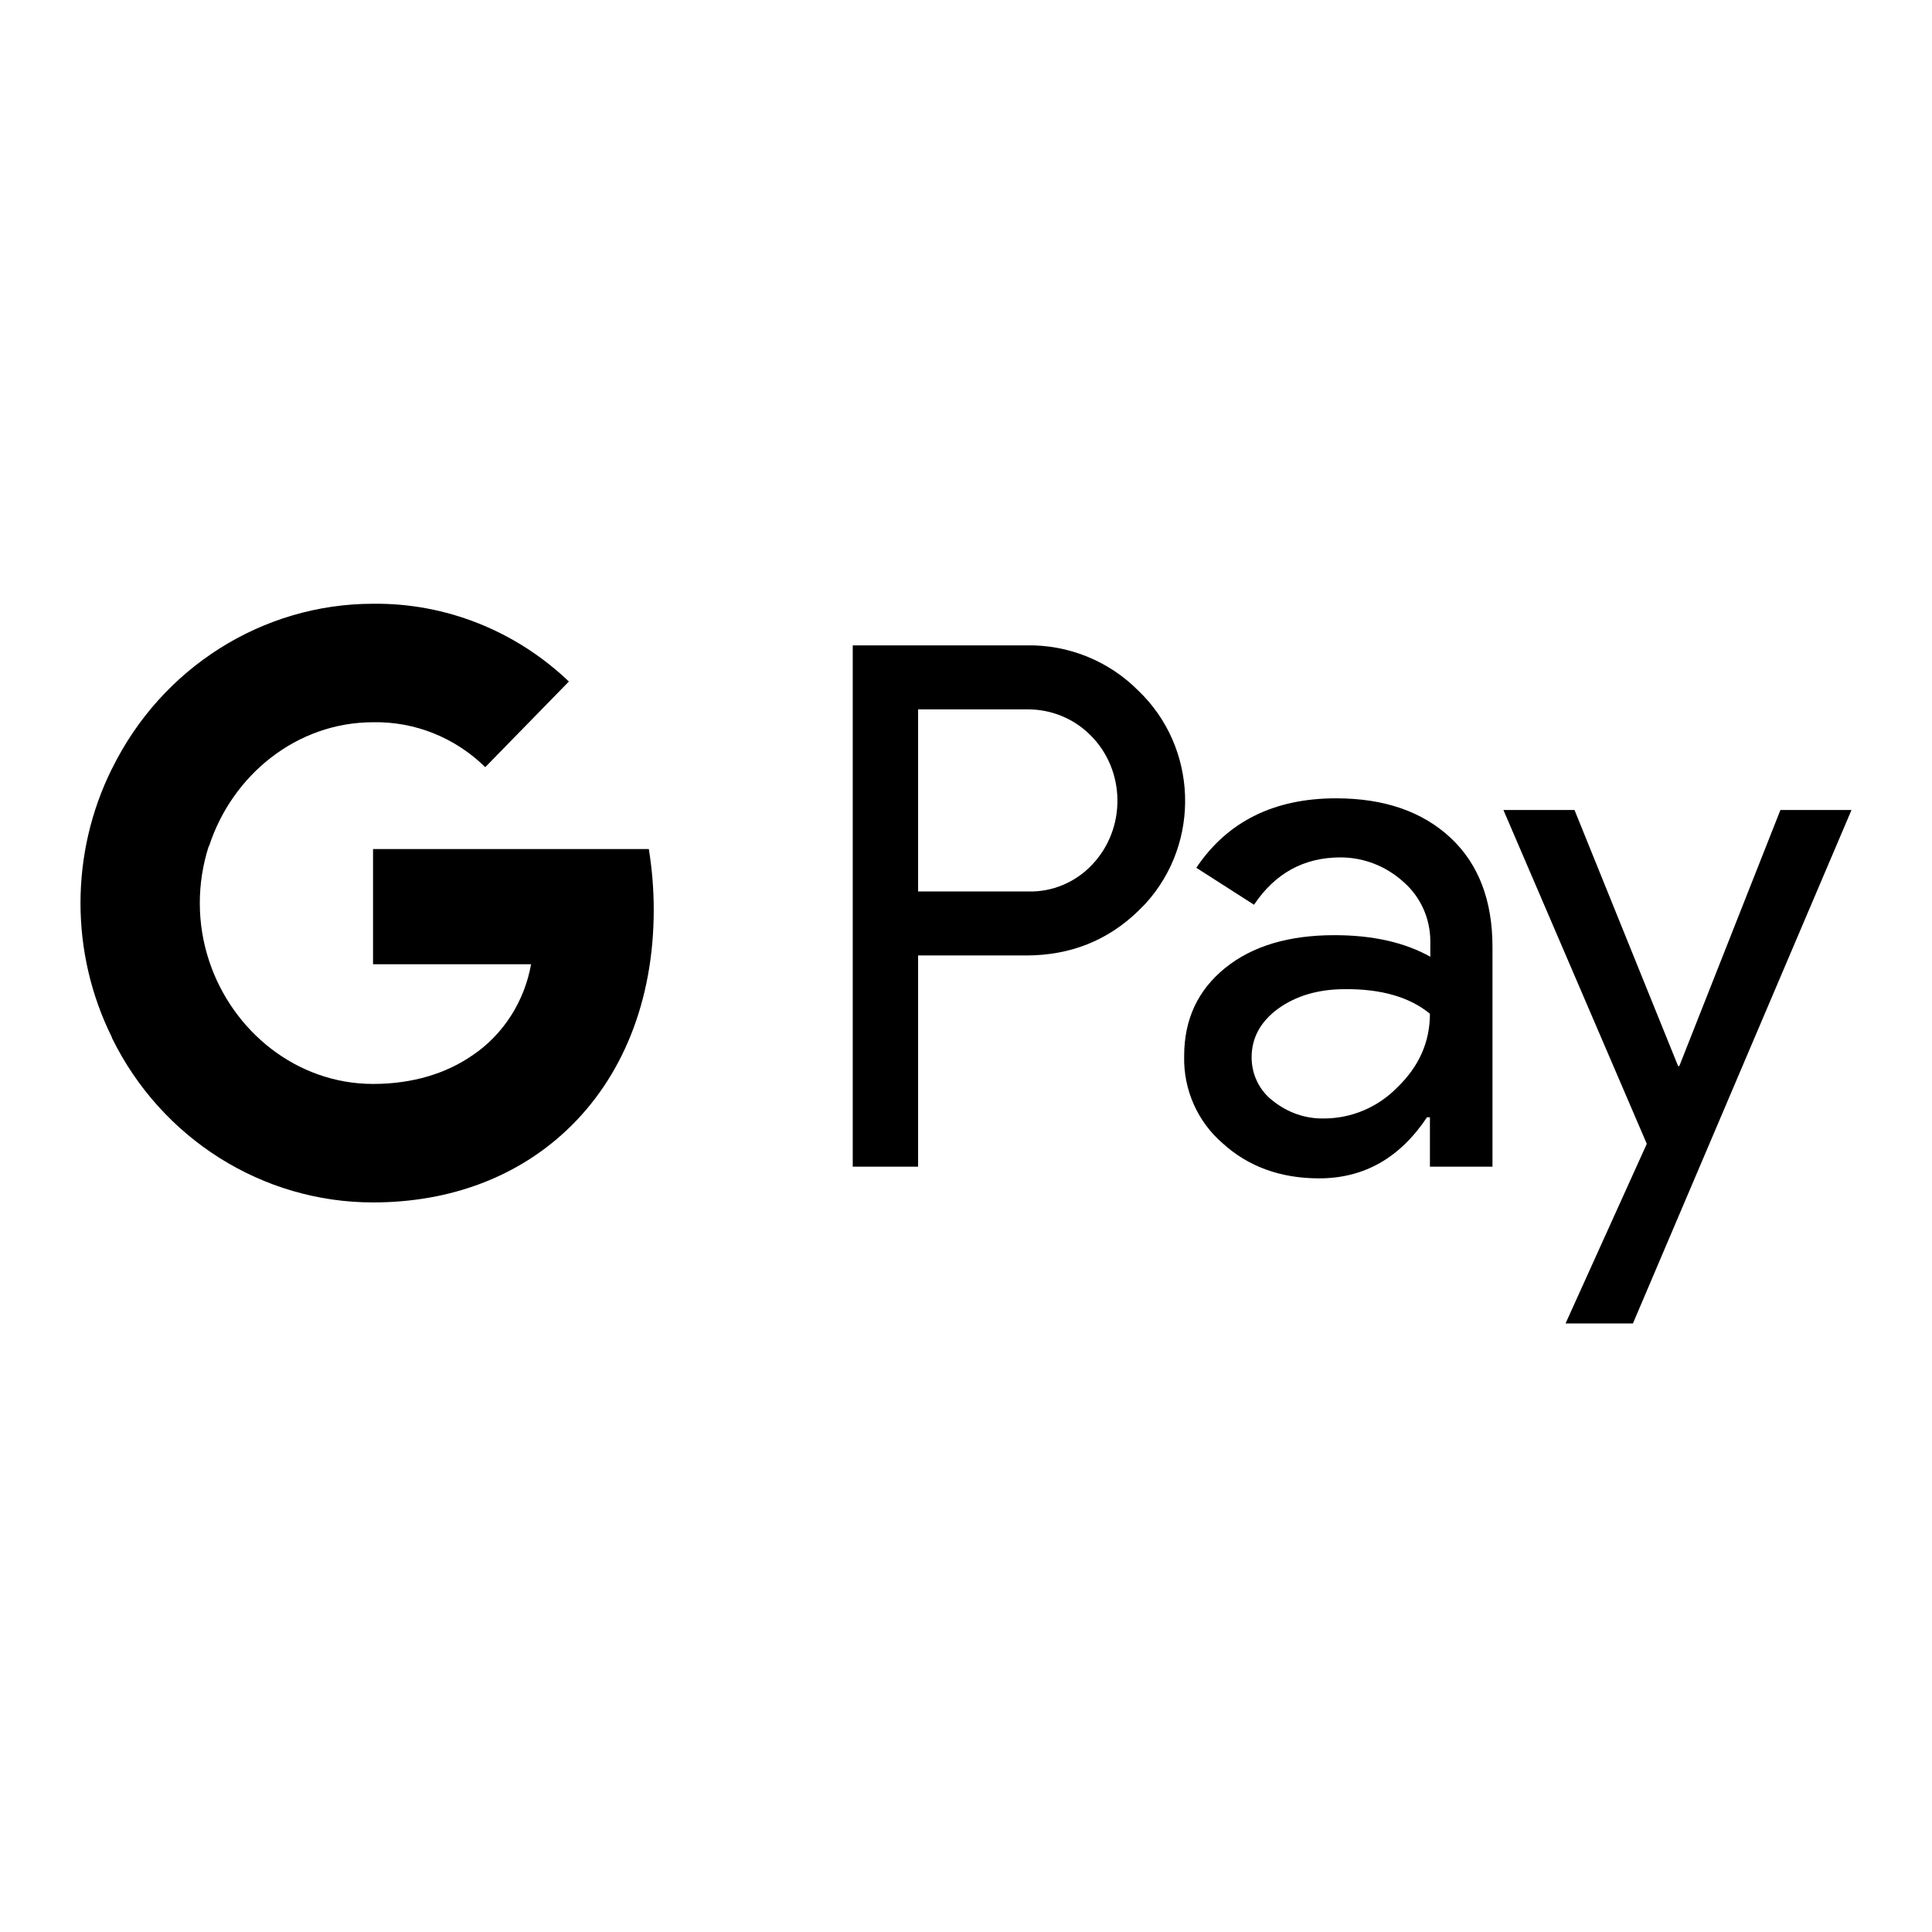 <svg xmlns="http://www.w3.org/2000/svg" fill="none" viewBox="0 0 24 24" height="24" width="24">
<path fill="black" d="M6.028 9.53C5.654 9.163 5.155 8.962 4.635 8.972C3.686 8.972 2.884 9.628 2.597 10.511L2.594 10.509C2.444 10.973 2.445 11.473 2.596 11.931C2.883 12.809 3.686 13.465 4.634 13.465C5.124 13.465 5.542 13.336 5.87 13.109C6.254 12.851 6.516 12.437 6.597 11.978H4.634V10.547H8.06C8.1 10.795 8.121 11.048 8.121 11.301C8.121 12.438 7.727 13.393 7.041 14.038C6.44 14.606 5.613 14.937 4.634 14.937C3.262 14.937 2.005 14.147 1.39 12.892V12.886C0.87 11.838 0.87 10.599 1.39 9.55H1.391C2.006 8.295 3.263 7.5 4.635 7.5C5.538 7.49 6.406 7.836 7.067 8.466L6.028 9.53Z"></path>
<path fill="black" d="M11.405 11.869V14.493H10.593V8.017H12.747C13.267 8.006 13.772 8.208 14.14 8.579C14.877 9.282 14.922 10.464 14.231 11.224L14.14 11.316C13.761 11.683 13.297 11.869 12.747 11.869H11.405ZM11.405 8.812V11.074H12.768C13.07 11.084 13.363 10.96 13.57 10.738C13.994 10.289 13.984 9.566 13.545 9.132C13.338 8.925 13.06 8.812 12.768 8.812H11.405Z" clip-rule="evenodd" fill-rule="evenodd"></path>
<path fill="black" d="M16.597 9.917C17.198 9.917 17.672 10.083 18.02 10.408C18.368 10.733 18.54 11.188 18.54 11.761V14.493H17.763V13.879H17.727C17.389 14.385 16.945 14.638 16.385 14.638C15.911 14.638 15.507 14.493 15.19 14.204C14.877 13.935 14.7 13.538 14.71 13.119C14.71 12.66 14.882 12.298 15.22 12.024C15.558 11.751 16.012 11.617 16.577 11.617C17.061 11.617 17.455 11.71 17.768 11.885V11.694C17.768 11.41 17.647 11.141 17.435 10.956C17.218 10.759 16.94 10.651 16.653 10.651C16.199 10.651 15.84 10.847 15.578 11.239L14.861 10.78C15.245 10.207 15.825 9.917 16.597 9.917ZM15.548 13.135C15.548 13.352 15.649 13.553 15.815 13.677C15.997 13.822 16.219 13.899 16.446 13.894C16.789 13.894 17.117 13.755 17.359 13.507C17.627 13.248 17.763 12.944 17.763 12.593C17.511 12.386 17.157 12.283 16.703 12.288C16.375 12.288 16.098 12.371 15.876 12.531C15.659 12.691 15.548 12.892 15.548 13.135Z" clip-rule="evenodd" fill-rule="evenodd"></path>
<path fill="black" d="M20.285 16.44L23 10.062H22.117L20.861 13.243H20.846L19.559 10.062H18.676L20.457 14.209L19.448 16.44H20.285Z"></path>
</svg>
